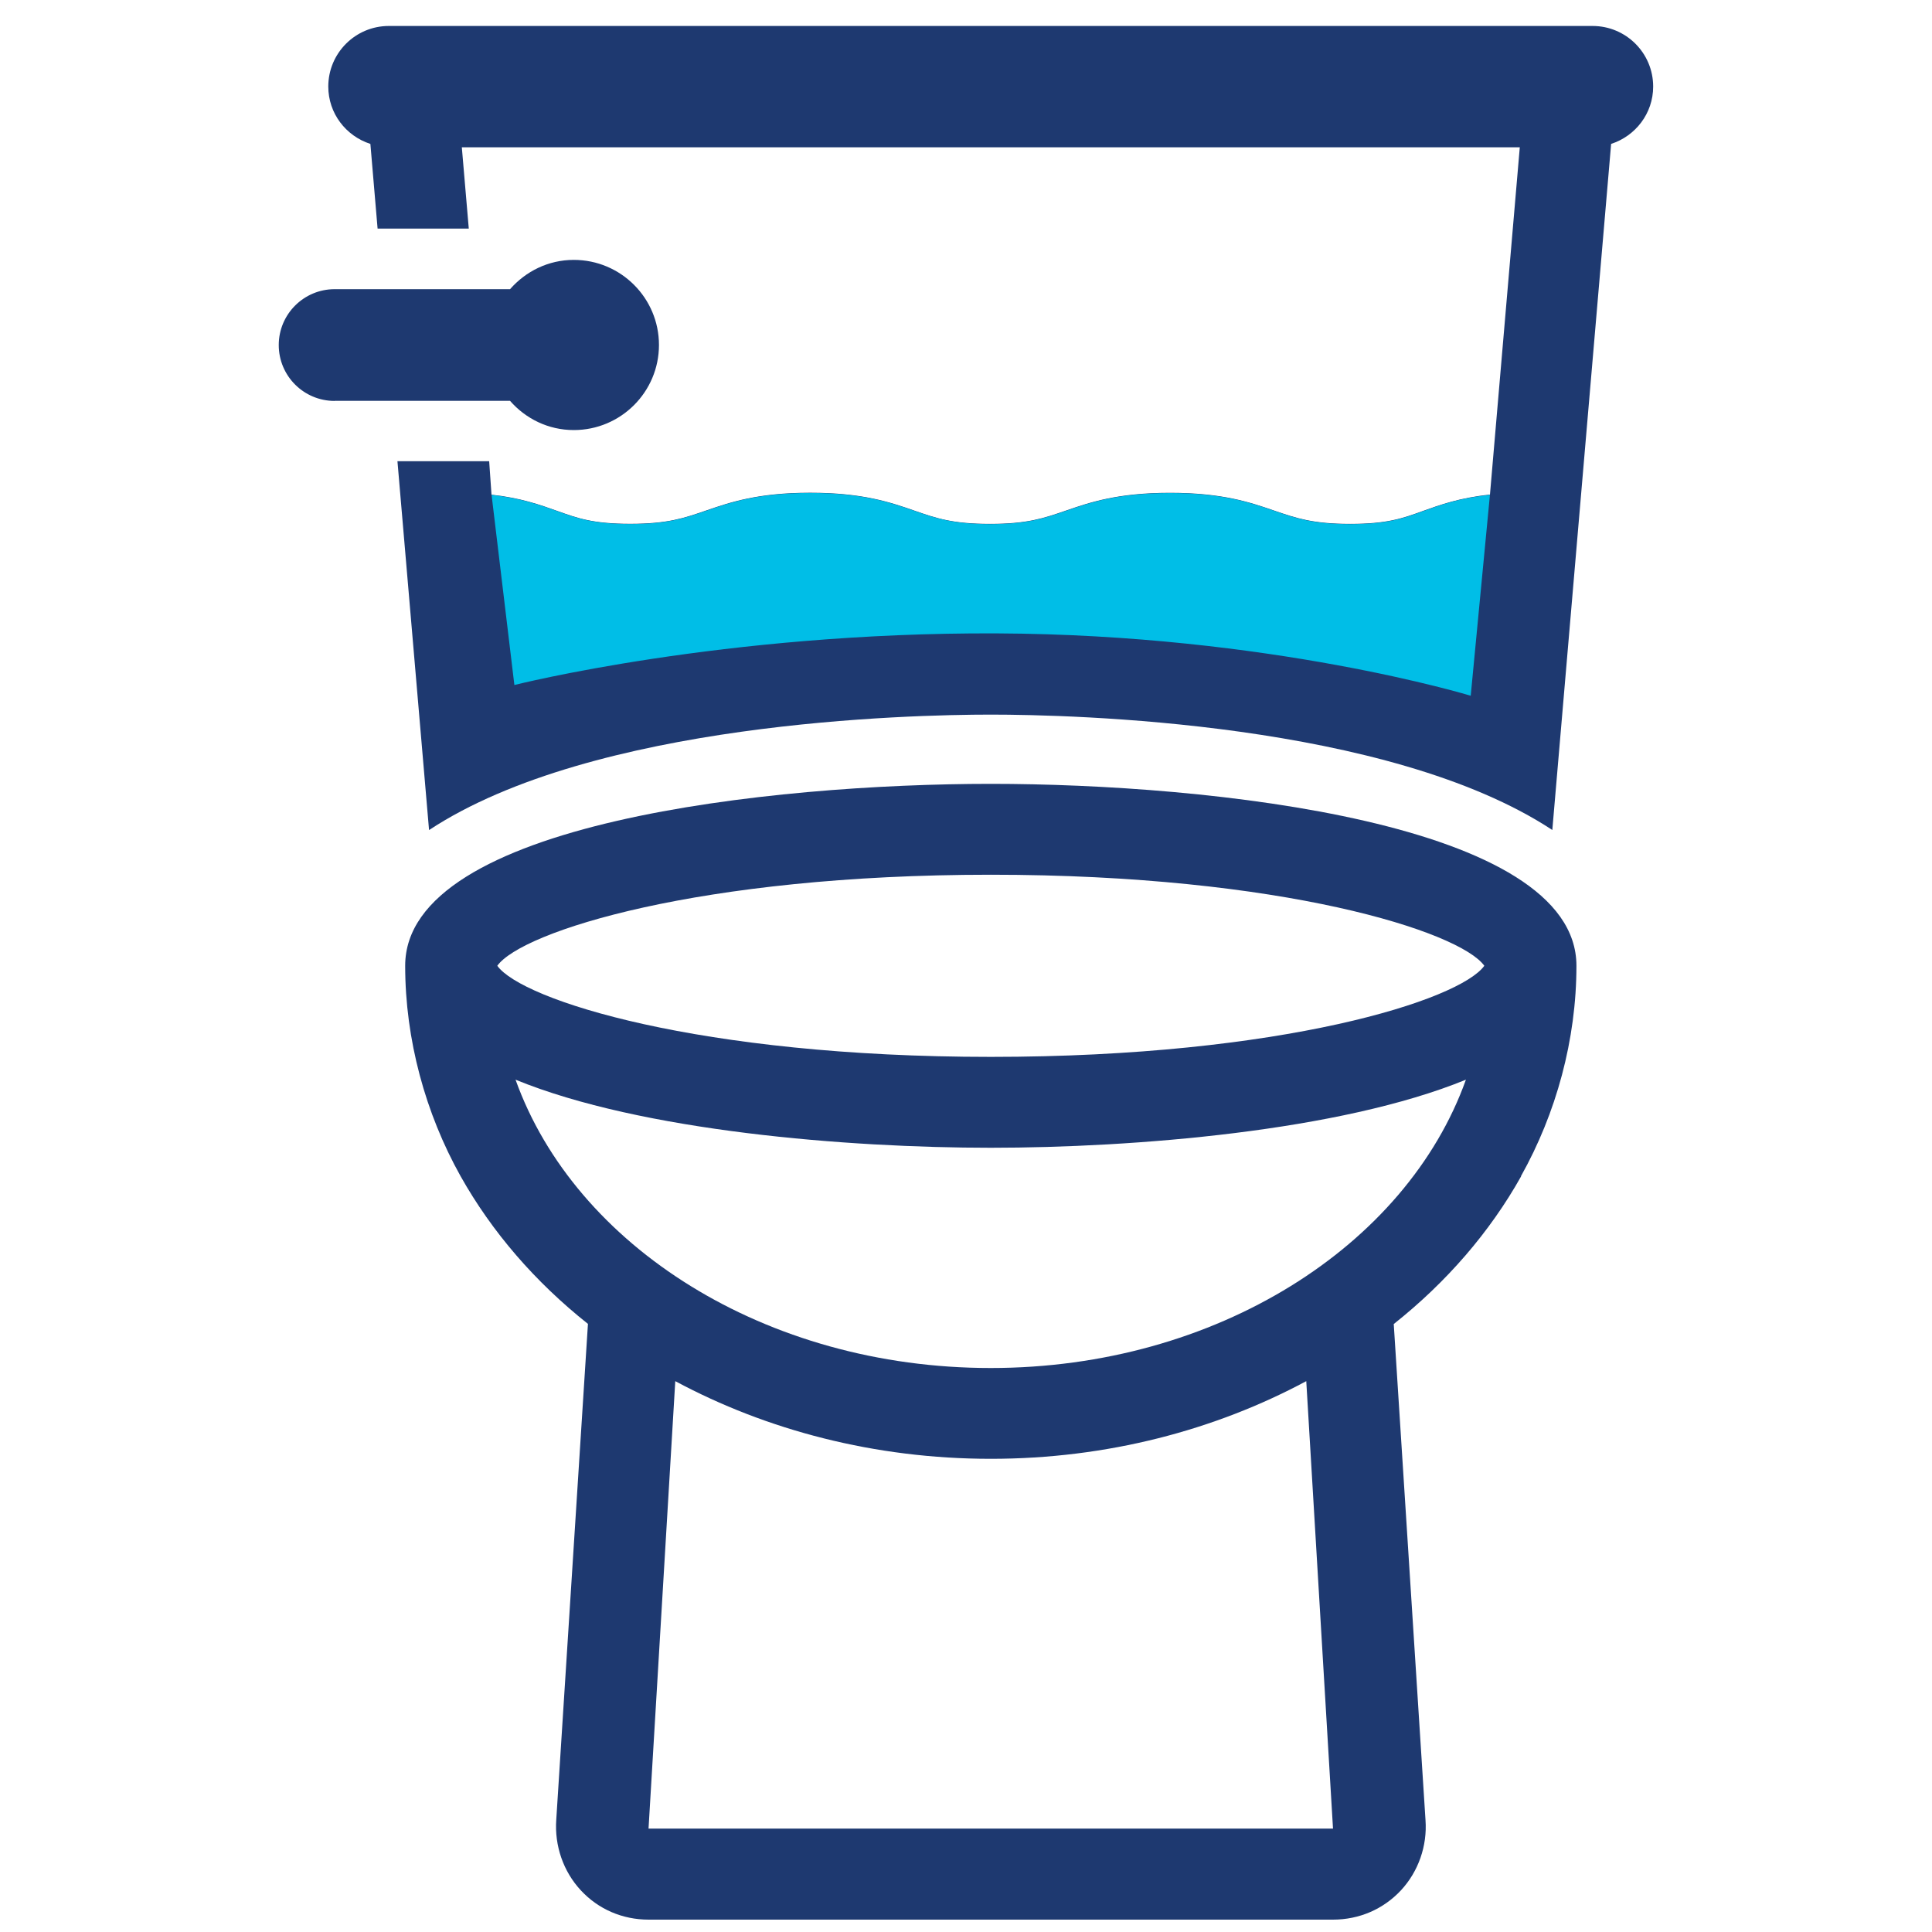 <?xml version="1.0" encoding="UTF-8"?>
<svg xmlns="http://www.w3.org/2000/svg" id="Layer_1" viewBox="0 0 250 250">
  <path d="M43.3,51.87h22.7c2.02,2.31,4.95,3.78,8.25,3.78,6.08,0,11.02-4.93,11.02-11.01s-4.94-11.01-11.02-11.01c-3.3,0-6.22,1.48-8.25,3.79h-22.7c-3.98,0-7.23,3.23-7.23,7.23s3.24,7.23,7.23,7.23Z" fill="#1e3970"></path>
  <path d="M47.93,18.65l.93,10.93h11.8l-.9-10.52h136.9l-3.86,44.94c-3.94.41-6.44,1.32-8.71,2.13-2.56.93-4.58,1.66-9.38,1.66s-7-.75-9.74-1.69c-3.16-1.09-6.75-2.33-13.57-2.33s-10.4,1.24-13.56,2.33c-2.74.94-4.89,1.69-9.73,1.69s-6.98-.74-9.71-1.69c-3.16-1.1-6.75-2.34-13.56-2.34s-10.39,1.24-13.56,2.33c-2.73.94-4.89,1.69-9.73,1.69s-6.85-.74-9.45-1.67c-2.24-.8-4.71-1.68-8.5-2.1l-.3-4.33h-11.87l4.09,47.73c21.22-13.99,62.21-14.94,72.68-14.94s51.44.95,72.67,14.93l7.61-88.78c3.15-1.02,5.44-3.94,5.44-7.42,0-4.33-3.51-7.84-7.84-7.84H50.32c-4.33,0-7.84,3.51-7.84,7.84,0,3.48,2.29,6.4,5.44,7.42Z" fill="#1e3970"></path>
  <path d="M192.8,64l-2.49,26.03s-25.93-7.92-61.33-8.07c-35.4-.16-62.42,6.68-62.42,6.68l-2.95-24.6c3.79.42,6.27,1.3,8.5,2.1,2.6.93,4.65,1.67,9.45,1.67s6.99-.75,9.73-1.69c3.16-1.09,6.75-2.33,13.56-2.33s10.39,1.24,13.56,2.34c2.73.94,4.88,1.69,9.71,1.69s6.99-.75,9.73-1.69c3.16-1.09,6.75-2.33,13.56-2.33s10.4,1.24,13.57,2.33c2.74.94,4.89,1.69,9.74,1.69s6.82-.74,9.38-1.66c2.27-.82,4.76-1.72,8.71-2.13Z" fill="#00bee7"></path>
  <path d="M196.81,152.2c4.56-8.13,7.18-17.67,7.18-27.23,0-18.58-47.64-23.54-75.78-23.54s-75.78,4.96-75.78,23.54c0,9.55,2.62,19.1,7.17,27.23,4.05,7.21,9.64,13.68,16.48,19.11l-4.1,64.16c-.24,3.38.92,6.71,3.18,9.14,2.27,2.45,5.39,3.79,8.77,3.79h88.56c3.39,0,6.51-1.35,8.79-3.79,2.26-2.43,3.42-5.76,3.18-9.08l-4.11-64.2c6.83-5.42,12.43-11.89,16.48-19.11ZM64.35,124.97c3.17-4.43,26.1-11.78,63.86-11.78s60.69,7.36,63.86,11.78c-3.17,4.43-26.1,11.79-63.86,11.79s-60.69-7.36-63.86-11.79ZM83.92,236.63l3.46-57.91c11.8,6.33,25.79,10.05,40.83,10.05s29.02-3.72,40.82-10.05l3.46,57.9h-88.56ZM128.2,177.02c-29.17,0-53.79-15.8-61.49-37.31,16.3,6.68,43.06,8.81,61.49,8.81s45.19-2.13,61.49-8.81c-7.69,21.51-32.32,37.31-61.49,37.31Z" fill="#1e3970"></path>
</svg>
